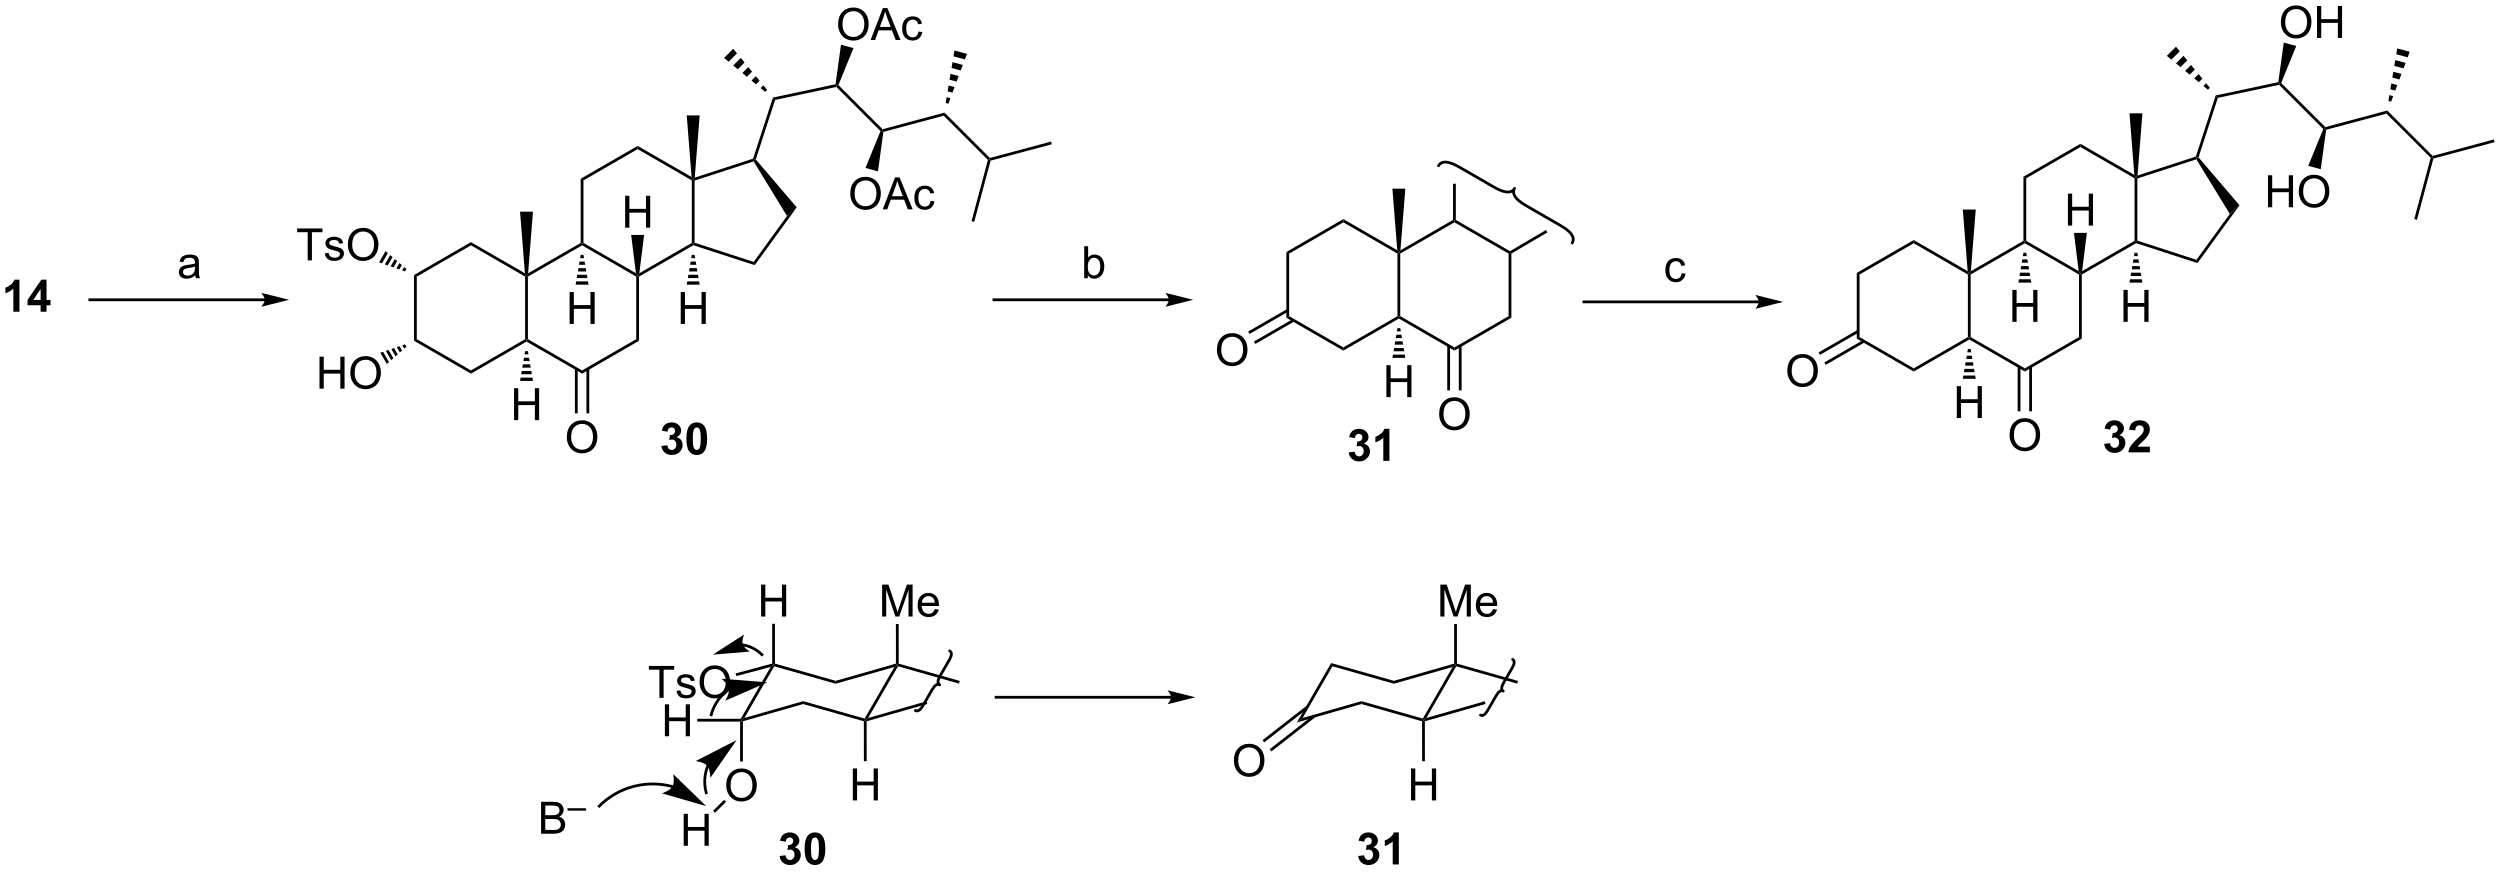 <?xml version="1.0" encoding="UTF-8"?>
<!DOCTYPE svg PUBLIC '-//W3C//DTD SVG 1.0//EN'
          'http://www.w3.org/TR/2001/REC-SVG-20010904/DTD/svg10.dtd'>
<svg stroke-dasharray="none" shape-rendering="auto" xmlns="http://www.w3.org/2000/svg" font-family="'Dialog'" text-rendering="auto" width="1024" fill-opacity="1" color-interpolation="auto" color-rendering="auto" preserveAspectRatio="xMidYMid meet" font-size="12px" viewBox="0 0 1024 357" fill="black" xmlns:xlink="http://www.w3.org/1999/xlink" stroke="black" image-rendering="auto" stroke-miterlimit="10" stroke-linecap="square" stroke-linejoin="miter" font-style="normal" stroke-width="1" height="357" stroke-dashoffset="0" font-weight="normal" stroke-opacity="1"
><!--Generated by the Batik Graphics2D SVG Generator--><defs id="genericDefs"
  /><g
  ><defs id="defs1"
    ><clipPath clipPathUnits="userSpaceOnUse" id="clipPath1"
      ><path d="M1.297 1.611 L462.252 1.611 L462.252 162.108 L1.297 162.108 L1.297 1.611 Z"
      /></clipPath
      ><clipPath clipPathUnits="userSpaceOnUse" id="clipPath2"
      ><path d="M-0.339 6.635 L-0.339 162.669 L447.799 162.669 L447.799 6.635 Z"
      /></clipPath
    ></defs
    ><g transform="scale(2.221,2.221) translate(-1.297,-1.611) matrix(1.029,0,0,1.029,1.646,-5.213)"
    ><path d="M54.805 53.3 L54.805 48.248 L52.917 48.248 L52.917 47.573 L57.456 47.573 L57.456 48.248 L55.563 48.248 L55.563 53.3 L54.805 53.3 ZM57.864 52.06 L58.559 51.951 Q58.616 52.37 58.885 52.594 Q59.153 52.815 59.632 52.815 Q60.116 52.815 60.351 52.617 Q60.585 52.419 60.585 52.154 Q60.585 51.917 60.379 51.779 Q60.234 51.685 59.661 51.542 Q58.887 51.347 58.588 51.203 Q58.288 51.06 58.135 50.81 Q57.981 50.557 57.981 50.253 Q57.981 49.974 58.106 49.74 Q58.234 49.503 58.452 49.347 Q58.616 49.224 58.9 49.141 Q59.184 49.057 59.507 49.057 Q59.997 49.057 60.364 49.198 Q60.734 49.339 60.908 49.578 Q61.085 49.818 61.153 50.222 L60.465 50.315 Q60.419 49.995 60.192 49.815 Q59.968 49.636 59.559 49.636 Q59.075 49.636 58.866 49.797 Q58.661 49.956 58.661 50.169 Q58.661 50.307 58.747 50.417 Q58.833 50.529 59.015 50.604 Q59.122 50.644 59.637 50.784 Q60.382 50.982 60.676 51.11 Q60.973 51.237 61.14 51.479 Q61.309 51.722 61.309 52.081 Q61.309 52.432 61.103 52.742 Q60.898 53.052 60.51 53.224 Q60.124 53.394 59.637 53.394 Q58.827 53.394 58.403 53.057 Q57.981 52.722 57.864 52.06 ZM62.004 50.511 Q62.004 49.084 62.77 48.279 Q63.536 47.472 64.747 47.472 Q65.538 47.472 66.174 47.852 Q66.812 48.229 67.145 48.907 Q67.481 49.584 67.481 50.443 Q67.481 51.315 67.129 52.003 Q66.778 52.69 66.132 53.044 Q65.489 53.399 64.741 53.399 Q63.934 53.399 63.296 53.008 Q62.661 52.615 62.333 51.94 Q62.004 51.263 62.004 50.511 ZM62.786 50.521 Q62.786 51.557 63.34 52.154 Q63.898 52.748 64.739 52.748 Q65.593 52.748 66.145 52.146 Q66.7 51.544 66.7 50.44 Q66.7 49.74 66.463 49.219 Q66.226 48.698 65.77 48.412 Q65.317 48.123 64.749 48.123 Q63.944 48.123 63.364 48.677 Q62.786 49.229 62.786 50.521 Z" stroke="none" clip-path="url(#clipPath2)"
    /></g
    ><g transform="matrix(2.285,0,0,2.285,0.775,-15.16)"
    ><path d="M56.933 76.3 L56.933 70.573 L57.691 70.573 L57.691 72.925 L60.667 72.925 L60.667 70.573 L61.425 70.573 L61.425 76.3 L60.667 76.3 L60.667 73.599 L57.691 73.599 L57.691 76.3 L56.933 76.3 ZM62.458 73.511 Q62.458 72.084 63.223 71.279 Q63.989 70.472 65.2 70.472 Q65.991 70.472 66.627 70.852 Q67.265 71.229 67.598 71.906 Q67.934 72.584 67.934 73.443 Q67.934 74.315 67.583 75.003 Q67.231 75.69 66.585 76.044 Q65.942 76.399 65.195 76.399 Q64.387 76.399 63.749 76.008 Q63.114 75.615 62.786 74.94 Q62.458 74.263 62.458 73.511 ZM63.239 73.521 Q63.239 74.558 63.794 75.154 Q64.351 75.748 65.192 75.748 Q66.046 75.748 66.598 75.146 Q67.153 74.544 67.153 73.44 Q67.153 72.74 66.916 72.219 Q66.679 71.698 66.223 71.412 Q65.77 71.123 65.202 71.123 Q64.398 71.123 63.817 71.677 Q63.239 72.229 63.239 73.521 Z" stroke="none" clip-path="url(#clipPath2)"
    /></g
    ><g transform="matrix(2.285,0,0,2.285,0.775,-15.16)"
    ><path d="M101.263 85.011 Q101.263 83.584 102.029 82.779 Q102.795 81.972 104.006 81.972 Q104.797 81.972 105.433 82.352 Q106.071 82.729 106.404 83.406 Q106.74 84.084 106.74 84.943 Q106.74 85.815 106.388 86.503 Q106.037 87.19 105.391 87.544 Q104.748 87.899 104.001 87.899 Q103.193 87.899 102.555 87.508 Q101.92 87.115 101.592 86.44 Q101.263 85.763 101.263 85.011 ZM102.045 85.021 Q102.045 86.058 102.6 86.654 Q103.157 87.248 103.998 87.248 Q104.852 87.248 105.404 86.646 Q105.959 86.044 105.959 84.94 Q105.959 84.24 105.722 83.719 Q105.485 83.198 105.029 82.912 Q104.576 82.623 104.008 82.623 Q103.204 82.623 102.623 83.177 Q102.045 83.729 102.045 85.021 Z" stroke="none" clip-path="url(#clipPath2)"
    /></g
    ><g transform="matrix(2.285,0,0,2.285,0.775,-15.16)"
    ><path d="M149.898 11.021 Q149.898 9.594 150.664 8.789 Q151.429 7.982 152.64 7.982 Q153.432 7.982 154.067 8.362 Q154.705 8.739 155.039 9.417 Q155.375 10.094 155.375 10.953 Q155.375 11.825 155.023 12.513 Q154.671 13.2 154.026 13.555 Q153.382 13.909 152.635 13.909 Q151.828 13.909 151.19 13.518 Q150.554 13.125 150.226 12.45 Q149.898 11.773 149.898 11.021 ZM150.679 11.031 Q150.679 12.068 151.234 12.664 Q151.791 13.258 152.632 13.258 Q153.487 13.258 154.039 12.656 Q154.593 12.055 154.593 10.95 Q154.593 10.25 154.356 9.729 Q154.119 9.208 153.664 8.922 Q153.21 8.633 152.643 8.633 Q151.838 8.633 151.257 9.187 Q150.679 9.739 150.679 11.031 ZM155.72 13.81 L157.92 8.083 L158.738 8.083 L161.082 13.81 L160.217 13.81 L159.55 12.075 L157.155 12.075 L156.527 13.81 L155.72 13.81 ZM157.373 11.458 L159.316 11.458 L158.717 9.872 Q158.444 9.148 158.311 8.685 Q158.201 9.234 158.004 9.779 L157.373 11.458 ZM164.303 12.289 L164.996 12.38 Q164.881 13.094 164.415 13.5 Q163.949 13.904 163.269 13.904 Q162.417 13.904 161.899 13.346 Q161.381 12.789 161.381 11.75 Q161.381 11.078 161.602 10.575 Q161.826 10.07 162.282 9.82 Q162.738 9.568 163.272 9.568 Q163.949 9.568 164.379 9.909 Q164.808 10.25 164.928 10.88 L164.246 10.984 Q164.147 10.568 163.899 10.357 Q163.652 10.146 163.3 10.146 Q162.769 10.146 162.436 10.526 Q162.105 10.906 162.105 11.732 Q162.105 12.568 162.425 12.948 Q162.746 13.325 163.261 13.325 Q163.675 13.325 163.951 13.073 Q164.23 12.818 164.303 12.289 Z" stroke="none" clip-path="url(#clipPath2)"
    /></g
    ><g transform="matrix(2.285,0,0,2.285,0.775,-15.16)"
    ><path d="M152.077 41.369 Q152.077 39.942 152.843 39.137 Q153.608 38.33 154.819 38.33 Q155.611 38.33 156.246 38.71 Q156.884 39.087 157.218 39.765 Q157.554 40.442 157.554 41.301 Q157.554 42.173 157.202 42.861 Q156.85 43.548 156.204 43.903 Q155.561 44.257 154.814 44.257 Q154.007 44.257 153.369 43.866 Q152.733 43.473 152.405 42.798 Q152.077 42.121 152.077 41.369 ZM152.858 41.379 Q152.858 42.416 153.413 43.012 Q153.97 43.606 154.811 43.606 Q155.666 43.606 156.218 43.004 Q156.772 42.403 156.772 41.298 Q156.772 40.598 156.535 40.077 Q156.298 39.556 155.843 39.27 Q155.389 38.981 154.822 38.981 Q154.017 38.981 153.436 39.535 Q152.858 40.087 152.858 41.379 ZM157.899 44.158 L160.099 38.431 L160.917 38.431 L163.261 44.158 L162.396 44.158 L161.729 42.423 L159.333 42.423 L158.706 44.158 L157.899 44.158 ZM159.552 41.806 L161.495 41.806 L160.896 40.22 Q160.623 39.496 160.49 39.033 Q160.38 39.582 160.182 40.127 L159.552 41.806 ZM166.482 42.637 L167.175 42.728 Q167.06 43.442 166.594 43.848 Q166.128 44.252 165.448 44.252 Q164.596 44.252 164.078 43.694 Q163.56 43.137 163.56 42.098 Q163.56 41.426 163.781 40.923 Q164.005 40.418 164.461 40.168 Q164.917 39.916 165.451 39.916 Q166.128 39.916 166.557 40.257 Q166.987 40.598 167.107 41.228 L166.425 41.332 Q166.326 40.916 166.078 40.705 Q165.831 40.494 165.479 40.494 Q164.948 40.494 164.615 40.874 Q164.284 41.254 164.284 42.08 Q164.284 42.916 164.604 43.296 Q164.925 43.673 165.44 43.673 Q165.854 43.673 166.13 43.421 Q166.409 43.166 166.482 42.637 Z" stroke="none" clip-path="url(#clipPath2)"
    /></g
    ><g transform="matrix(2.285,0,0,2.285,0.775,-15.16)"
    ><path d="M91.807 81.95 L91.807 76.223 L92.565 76.223 L92.565 78.575 L95.541 78.575 L95.541 76.223 L96.299 76.223 L96.299 81.95 L95.541 81.95 L95.541 79.249 L92.565 79.249 L92.565 81.95 L91.807 81.95 Z" stroke="none" clip-path="url(#clipPath2)"
    /></g
    ><g transform="matrix(2.285,0,0,2.285,0.775,-15.16)"
    ><path d="M73.873 55.93 L74.373 56.219 L74.373 67.43 L73.873 67.719 Z" stroke="none" clip-path="url(#clipPath2)"
    /></g
    ><g transform="matrix(2.285,0,0,2.285,0.775,-15.16)"
    ><path d="M73.873 67.719 L74.373 67.43 L84.082 73.036 L84.082 73.613 Z" stroke="none" clip-path="url(#clipPath2)"
    /></g
    ><g transform="matrix(2.285,0,0,2.285,0.775,-15.16)"
    ><path d="M84.082 73.613 L84.082 73.036 L93.791 67.43 L94.041 67.575 L94.041 67.863 Z" stroke="none" clip-path="url(#clipPath2)"
    /></g
    ><g transform="matrix(2.285,0,0,2.285,0.775,-15.16)"
    ><path d="M94.291 67.43 L94.041 67.575 L93.791 67.43 L93.791 56.219 L94.041 56.075 L94.291 56.219 Z" stroke="none" clip-path="url(#clipPath2)"
    /></g
    ><g transform="matrix(2.285,0,0,2.285,0.775,-15.16)"
    ><path d="M93.755 55.621 L94.041 56.075 L93.791 56.219 L84.082 50.613 L84.082 50.036 Z" stroke="none" clip-path="url(#clipPath2)"
    /></g
    ><g transform="matrix(2.285,0,0,2.285,0.775,-15.16)"
    ><path d="M84.082 50.036 L84.082 50.613 L74.373 56.219 L73.873 55.93 Z" stroke="none" clip-path="url(#clipPath2)"
    /></g
    ><g transform="matrix(2.285,0,0,2.285,0.775,-15.16)"
    ><path d="M94.041 67.863 L94.041 67.575 L94.291 67.43 L104.001 73.036 L104.001 73.613 Z" stroke="none" clip-path="url(#clipPath2)"
    /></g
    ><g transform="matrix(2.285,0,0,2.285,0.775,-15.16)"
    ><path d="M104.001 73.613 L104.001 73.036 L113.71 67.43 L114.21 67.719 Z" stroke="none" clip-path="url(#clipPath2)"
    /></g
    ><g transform="matrix(2.285,0,0,2.285,0.775,-15.16)"
    ><path d="M114.21 67.719 L113.71 67.43 L113.71 56.219 L113.96 56.075 L114.21 56.219 Z" stroke="none" clip-path="url(#clipPath2)"
    /></g
    ><g transform="matrix(2.285,0,0,2.285,0.775,-15.16)"
    ><path d="M113.652 55.608 L113.96 56.075 L113.71 56.219 L104.001 50.613 L104.001 50.325 L104.251 50.18 Z" stroke="none" clip-path="url(#clipPath2)"
    /></g
    ><g transform="matrix(2.285,0,0,2.285,0.775,-15.16)"
    ><path d="M103.751 50.18 L104.001 50.325 L104.001 50.613 L94.291 56.219 L94.041 56.075 L94.327 55.621 Z" stroke="none" clip-path="url(#clipPath2)"
    /></g
    ><g transform="matrix(2.285,0,0,2.285,0.775,-15.16)"
    ><path d="M114.21 56.219 L113.96 56.075 L114.268 55.608 L123.669 50.18 L123.919 50.325 L123.948 50.597 Z" stroke="none" clip-path="url(#clipPath2)"
    /></g
    ><g transform="matrix(2.285,0,0,2.285,0.775,-15.16)"
    ><path d="M124.169 50.143 L123.919 50.325 L123.669 50.18 L123.669 38.969 L123.919 38.825 L124.169 39.006 Z" stroke="none" clip-path="url(#clipPath2)"
    /></g
    ><g transform="matrix(2.285,0,0,2.285,0.775,-15.16)"
    ><path d="M123.633 38.371 L123.919 38.825 L123.669 38.969 L113.96 33.363 L113.96 32.786 Z" stroke="none" clip-path="url(#clipPath2)"
    /></g
    ><g transform="matrix(2.285,0,0,2.285,0.775,-15.16)"
    ><path d="M113.96 32.786 L113.96 33.363 L104.251 38.969 L103.751 38.68 Z" stroke="none" clip-path="url(#clipPath2)"
    /></g
    ><g transform="matrix(2.285,0,0,2.285,0.775,-15.16)"
    ><path d="M103.751 38.68 L104.251 38.969 L104.251 50.18 L104.001 50.325 L103.751 50.18 Z" stroke="none" clip-path="url(#clipPath2)"
    /></g
    ><g transform="matrix(2.285,0,0,2.285,0.775,-15.16)"
    ><path d="M123.948 50.597 L123.919 50.325 L124.169 50.143 L134.761 53.584 L134.952 54.172 Z" stroke="none" clip-path="url(#clipPath2)"
    /></g
    ><g transform="matrix(2.285,0,0,2.285,0.775,-15.16)"
    ><path d="M134.952 54.172 L134.761 53.584 L140.739 45.357 L142.482 43.808 Z" stroke="none" clip-path="url(#clipPath2)"
    /></g
    ><g transform="matrix(2.285,0,0,2.285,0.775,-15.16)"
    ><path d="M142.482 43.808 L140.739 45.357 L134.747 35.569 L134.856 35.271 L135.137 35.216 Z" stroke="none" clip-path="url(#clipPath2)"
    /></g
    ><g transform="matrix(2.285,0,0,2.285,0.775,-15.16)"
    ><path d="M134.658 35.073 L134.856 35.271 L134.747 35.569 L124.169 39.006 L123.919 38.825 L124.197 38.472 Z" stroke="none" clip-path="url(#clipPath2)"
    /></g
    ><g transform="matrix(2.285,0,0,2.285,0.775,-15.16)"
    ><path d="M72.266 55.291 L71.749 55.11 L72.1 54.502 L72.516 54.858 ZM71.233 54.928 L70.716 54.747 L71.269 53.788 L71.685 54.145 ZM70.199 54.565 L69.683 54.384 L70.438 53.075 L70.854 53.432 ZM69.166 54.202 L68.65 54.021 L69.608 52.362 L70.023 52.719 ZM68.133 53.84 L67.617 53.658 L68.777 51.649 L69.192 52.005 Z" stroke="none" clip-path="url(#clipPath2)"
    /></g
    ><g transform="matrix(2.285,0,0,2.285,0.775,-15.16)"
    ><path d="M72.516 68.791 L72.125 69.134 L71.773 68.525 L72.266 68.358 ZM71.734 69.476 L71.343 69.819 L70.79 68.86 L71.281 68.693 ZM70.952 70.161 L70.561 70.503 L69.805 69.195 L70.297 69.028 ZM70.17 70.846 L69.779 71.188 L68.821 69.529 L69.314 69.362 ZM69.388 71.531 L68.997 71.873 L67.837 69.864 L68.329 69.697 Z" stroke="none" clip-path="url(#clipPath2)"
    /></g
    ><g transform="matrix(2.285,0,0,2.285,0.775,-15.16)"
    ><path d="M102.716 72.727 L102.716 80.735 L103.216 80.735 L103.216 72.727 ZM104.785 72.727 L104.785 80.735 L105.285 80.735 L105.285 72.727 Z" stroke="none" clip-path="url(#clipPath2)"
    /></g
    ><g transform="matrix(2.285,0,0,2.285,0.775,-15.16)"
    ><path d="M94.327 55.621 L94.041 56.075 L93.755 55.621 L92.881 44.575 L95.201 44.575 Z" stroke="none" clip-path="url(#clipPath2)"
    /></g
    ><g transform="matrix(2.285,0,0,2.285,0.775,-15.16)"
    ><path d="M135.137 35.216 L134.856 35.271 L134.658 35.073 L138.217 24.119 L138.603 24.548 Z" stroke="none" clip-path="url(#clipPath2)"
    /></g
    ><g transform="matrix(2.285,0,0,2.285,0.775,-15.16)"
    ><path d="M138.603 24.548 L138.217 24.119 L149.437 21.734 L149.659 21.943 L149.578 22.216 Z" stroke="none" clip-path="url(#clipPath2)"
    /></g
    ><g transform="matrix(2.285,0,0,2.285,0.775,-15.16)"
    ><path d="M136.819 23.096 L136.001 22.422 L136.498 21.925 L137.173 22.743 ZM135.183 21.747 L134.365 21.072 L135.148 20.289 L135.823 21.107 ZM133.547 20.397 L132.73 19.722 L133.798 18.654 L134.473 19.471 ZM131.912 19.047 L131.094 18.372 L132.448 17.018 L133.123 17.836 ZM130.276 17.697 L129.458 17.022 L131.098 15.382 L131.773 16.2 Z" stroke="none" clip-path="url(#clipPath2)"
    /></g
    ><g transform="matrix(2.285,0,0,2.285,0.775,-15.16)"
    ><path d="M149.951 21.882 L149.659 21.943 L149.437 21.734 L150.411 14.652 L152.652 15.252 Z" stroke="none" clip-path="url(#clipPath2)"
    /></g
    ><g transform="matrix(2.285,0,0,2.285,0.775,-15.16)"
    ><path d="M149.578 22.216 L149.659 21.943 L149.951 21.882 L157.865 29.796 L157.79 30.075 L157.498 30.136 Z" stroke="none" clip-path="url(#clipPath2)"
    /></g
    ><g transform="matrix(2.285,0,0,2.285,0.775,-15.16)"
    ><path d="M158.013 30.274 L157.79 30.075 L157.865 29.796 L168.973 26.819 L168.824 27.377 Z" stroke="none" clip-path="url(#clipPath2)"
    /></g
    ><g transform="matrix(2.285,0,0,2.285,0.775,-15.16)"
    ><path d="M169.175 25.102 L169.35 24.056 L170.029 24.238 L169.658 25.231 ZM169.526 23.01 L169.701 21.964 L170.77 22.251 L170.399 23.244 ZM169.877 20.919 L170.052 19.873 L171.512 20.264 L171.141 21.257 ZM170.228 18.827 L170.403 17.781 L172.254 18.277 L171.883 19.27 ZM170.579 16.736 L170.754 15.69 L172.995 16.29 L172.625 17.284 Z" stroke="none" clip-path="url(#clipPath2)"
    /></g
    ><g transform="matrix(2.285,0,0,2.285,0.775,-15.16)"
    ><path d="M168.824 27.377 L168.973 26.819 L177.105 34.951 L177.03 35.23 L176.751 35.305 Z" stroke="none" clip-path="url(#clipPath2)"
    /></g
    ><g transform="matrix(2.285,0,0,2.285,0.775,-15.16)"
    ><path d="M157.498 30.136 L157.79 30.075 L158.013 30.274 L157.043 37.347 L154.802 36.746 Z" stroke="none" clip-path="url(#clipPath2)"
    /></g
    ><g transform="matrix(2.285,0,0,2.285,0.775,-15.16)"
    ><path d="M176.751 35.305 L177.03 35.23 L177.234 35.434 L174.295 46.403 L173.812 46.273 Z" stroke="none" clip-path="url(#clipPath2)"
    /></g
    ><g transform="matrix(2.285,0,0,2.285,0.775,-15.16)"
    ><path d="M177.234 35.434 L177.03 35.23 L177.105 34.951 L188.074 32.012 L188.203 32.495 Z" stroke="none" clip-path="url(#clipPath2)"
    /></g
    ><g transform="matrix(2.285,0,0,2.285,0.775,-15.16)"
    ><path d="M94.291 69.575 L94.392 70.168 L93.69 70.168 L93.791 69.575 ZM94.493 70.761 L94.594 71.355 L93.488 71.355 L93.589 70.761 ZM94.696 71.948 L94.797 72.542 L93.286 72.542 L93.387 71.948 ZM94.898 73.135 L94.999 73.729 L93.083 73.729 L93.184 73.135 ZM95.1 74.322 L95.201 74.915 L92.881 74.915 L92.982 74.322 Z" stroke="none" clip-path="url(#clipPath2)"
    /></g
    ><g transform="matrix(2.285,0,0,2.285,0.775,-15.16)"
    ><path d="M3.148 62.511 L2.052 62.511 L2.052 58.373 Q1.45 58.936 0.633 59.207 L0.633 58.209 Q1.062 58.069 1.565 57.678 Q2.07 57.285 2.258 56.761 L3.148 56.761 L3.148 62.511 ZM6.941 62.511 L6.941 61.358 L4.598 61.358 L4.598 60.397 L7.082 56.761 L8.004 56.761 L8.004 60.394 L8.715 60.394 L8.715 61.358 L8.004 61.358 L8.004 62.511 L6.941 62.511 ZM6.941 60.394 L6.941 58.436 L5.626 60.394 L6.941 60.394 Z" stroke="none" clip-path="url(#clipPath2)"
    /></g
    ><g transform="matrix(2.285,0,0,2.285,0.775,-15.16)"
    ><path d="M118.218 86.577 L119.28 86.45 Q119.33 86.856 119.551 87.072 Q119.775 87.285 120.093 87.285 Q120.431 87.285 120.663 87.028 Q120.897 86.77 120.897 86.332 Q120.897 85.918 120.673 85.676 Q120.452 85.434 120.132 85.434 Q119.921 85.434 119.626 85.515 L119.749 84.621 Q120.194 84.632 120.428 84.429 Q120.663 84.223 120.663 83.882 Q120.663 83.593 120.491 83.421 Q120.319 83.249 120.033 83.249 Q119.751 83.249 119.551 83.444 Q119.353 83.64 119.311 84.015 L118.298 83.843 Q118.405 83.325 118.616 83.015 Q118.83 82.702 119.21 82.525 Q119.593 82.348 120.064 82.348 Q120.874 82.348 121.361 82.864 Q121.764 83.285 121.764 83.817 Q121.764 84.569 120.939 85.02 Q121.431 85.124 121.725 85.491 Q122.022 85.858 122.022 86.379 Q122.022 87.132 121.47 87.666 Q120.921 88.197 120.1 88.197 Q119.322 88.197 118.809 87.749 Q118.298 87.301 118.218 86.577 ZM124.56 82.348 Q125.393 82.348 125.862 82.942 Q126.419 83.645 126.419 85.272 Q126.419 86.897 125.857 87.608 Q125.393 88.197 124.56 88.197 Q123.724 88.197 123.211 87.554 Q122.701 86.91 122.701 85.262 Q122.701 83.645 123.263 82.934 Q123.729 82.348 124.56 82.348 ZM124.56 83.257 Q124.362 83.257 124.206 83.385 Q124.05 83.512 123.964 83.84 Q123.849 84.265 123.849 85.272 Q123.849 86.28 123.951 86.658 Q124.052 87.035 124.206 87.16 Q124.362 87.285 124.56 87.285 Q124.761 87.285 124.917 87.158 Q125.073 87.03 125.159 86.702 Q125.271 86.28 125.271 85.272 Q125.271 84.265 125.169 83.89 Q125.068 83.512 124.914 83.385 Q124.761 83.257 124.56 83.257 Z" stroke="none" clip-path="url(#clipPath2)"
    /></g
    ><g transform="matrix(2.285,0,0,2.285,0.775,-15.16)"
    ><path d="M257.637 80.886 Q257.637 79.459 258.403 78.654 Q259.169 77.847 260.38 77.847 Q261.171 77.847 261.807 78.227 Q262.445 78.604 262.778 79.281 Q263.114 79.959 263.114 80.818 Q263.114 81.69 262.762 82.378 Q262.411 83.065 261.765 83.419 Q261.122 83.774 260.375 83.774 Q259.567 83.774 258.929 83.383 Q258.294 82.99 257.966 82.315 Q257.637 81.638 257.637 80.886 ZM258.419 80.896 Q258.419 81.933 258.974 82.529 Q259.531 83.123 260.372 83.123 Q261.226 83.123 261.778 82.521 Q262.333 81.919 262.333 80.815 Q262.333 80.115 262.096 79.594 Q261.859 79.073 261.403 78.787 Q260.95 78.498 260.382 78.498 Q259.578 78.498 258.997 79.052 Q258.419 79.604 258.419 80.896 Z" stroke="none" clip-path="url(#clipPath2)"
    /></g
    ><g transform="matrix(2.285,0,0,2.285,0.775,-15.16)"
    ><path d="M248.181 77.825 L248.181 72.098 L248.939 72.098 L248.939 74.45 L251.915 74.45 L251.915 72.098 L252.673 72.098 L252.673 77.825 L251.915 77.825 L251.915 75.124 L248.939 75.124 L248.939 77.825 L248.181 77.825 Z" stroke="none" clip-path="url(#clipPath2)"
    /></g
    ><g transform="matrix(2.285,0,0,2.285,0.775,-15.16)"
    ><path d="M230.247 51.805 L230.747 52.094 L230.747 63.305 L230.247 63.594 Z" stroke="none" clip-path="url(#clipPath2)"
    /></g
    ><g transform="matrix(2.285,0,0,2.285,0.775,-15.16)"
    ><path d="M230.247 63.594 L230.747 63.305 L240.456 68.911 L240.456 69.488 Z" stroke="none" clip-path="url(#clipPath2)"
    /></g
    ><g transform="matrix(2.285,0,0,2.285,0.775,-15.16)"
    ><path d="M240.456 69.488 L240.456 68.911 L250.165 63.305 L250.415 63.45 L250.415 63.738 Z" stroke="none" clip-path="url(#clipPath2)"
    /></g
    ><g transform="matrix(2.285,0,0,2.285,0.775,-15.16)"
    ><path d="M250.665 63.305 L250.415 63.45 L250.165 63.305 L250.165 52.094 L250.415 51.95 L250.665 52.094 Z" stroke="none" clip-path="url(#clipPath2)"
    /></g
    ><g transform="matrix(2.285,0,0,2.285,0.775,-15.16)"
    ><path d="M250.129 51.496 L250.415 51.95 L250.165 52.094 L240.456 46.488 L240.456 45.911 Z" stroke="none" clip-path="url(#clipPath2)"
    /></g
    ><g transform="matrix(2.285,0,0,2.285,0.775,-15.16)"
    ><path d="M240.456 45.911 L240.456 46.488 L230.747 52.094 L230.247 51.805 Z" stroke="none" clip-path="url(#clipPath2)"
    /></g
    ><g transform="matrix(2.285,0,0,2.285,0.775,-15.16)"
    ><path d="M250.415 63.738 L250.415 63.45 L250.665 63.305 L260.375 68.911 L260.375 69.488 Z" stroke="none" clip-path="url(#clipPath2)"
    /></g
    ><g transform="matrix(2.285,0,0,2.285,0.775,-15.16)"
    ><path d="M260.375 69.488 L260.375 68.911 L270.084 63.305 L270.584 63.594 Z" stroke="none" clip-path="url(#clipPath2)"
    /></g
    ><g transform="matrix(2.285,0,0,2.285,0.775,-15.16)"
    ><path d="M270.584 63.594 L270.084 63.305 L270.084 52.094 L270.334 51.95 L270.584 52.093 Z" stroke="none" clip-path="url(#clipPath2)"
    /></g
    ><g transform="matrix(2.285,0,0,2.285,0.775,-15.16)"
    ><path d="M270.333 51.66 L270.334 51.95 L270.084 52.094 L260.375 46.488 L260.375 46.2 L260.625 46.055 Z" stroke="none" clip-path="url(#clipPath2)"
    /></g
    ><g transform="matrix(2.285,0,0,2.285,0.775,-15.16)"
    ><path d="M260.125 46.055 L260.375 46.2 L260.375 46.488 L250.665 52.094 L250.415 51.95 L250.701 51.496 Z" stroke="none" clip-path="url(#clipPath2)"
    /></g
    ><g transform="matrix(2.285,0,0,2.285,0.775,-15.16)"
    ><path d="M270.584 52.093 L270.334 51.95 L270.333 51.66 L276.791 47.859 L277.045 48.29 Z" stroke="none" clip-path="url(#clipPath2)"
    /></g
    ><g transform="matrix(2.285,0,0,2.285,0.775,-15.16)"
    ><path d="M260.125 39.575 L260.625 39.575 L260.625 46.055 L260.375 46.2 L260.125 46.055 Z" stroke="none" clip-path="url(#clipPath2)"
    /></g
    ><g transform="matrix(2.285,0,0,2.285,0.775,-15.16)"
    ><path d="M259.089 68.602 L259.089 76.61 L259.589 76.61 L259.589 68.602 ZM261.159 68.602 L261.159 76.61 L261.659 76.61 L261.659 68.602 Z" stroke="none" clip-path="url(#clipPath2)"
    /></g
    ><g transform="matrix(2.285,0,0,2.285,0.775,-15.16)"
    ><path d="M250.701 51.496 L250.415 51.95 L250.129 51.496 L249.255 40.45 L251.575 40.45 Z" stroke="none" clip-path="url(#clipPath2)"
    /></g
    ><g transform="matrix(2.285,0,0,2.285,0.775,-15.16)"
    ><path d="M250.665 65.45 L250.766 66.043 L250.064 66.043 L250.165 65.45 ZM250.868 66.636 L250.969 67.23 L249.862 67.23 L249.963 66.636 ZM251.07 67.823 L251.171 68.417 L249.66 68.417 L249.761 67.823 ZM251.272 69.01 L251.373 69.604 L249.458 69.604 L249.559 69.01 ZM251.474 70.197 L251.575 70.79 L249.255 70.79 L249.356 70.197 Z" stroke="none" clip-path="url(#clipPath2)"
    /></g
    ><g stroke-width="0.5" transform="matrix(2.285,0,0,2.285,0.775,-15.16)" stroke-linejoin="round" stroke-linecap="round"
    ><path fill="none" d="M281.485 50.188 Q282.315 48.75 279.44 47.09 L273.21 43.493 Q270.334 41.833 271.164 40.395 Q270.334 41.833 267.459 40.173 L261.229 36.576 Q258.353 34.916 257.523 36.353" clip-path="url(#clipPath2)"
    /></g
    ><g transform="matrix(2.285,0,0,2.285,0.775,-15.16)"
    ><path d="M359.887 84.636 Q359.887 83.209 360.653 82.404 Q361.419 81.597 362.63 81.597 Q363.421 81.597 364.057 81.977 Q364.695 82.354 365.028 83.031 Q365.364 83.709 365.364 84.568 Q365.364 85.44 365.012 86.128 Q364.661 86.815 364.015 87.169 Q363.372 87.524 362.625 87.524 Q361.817 87.524 361.179 87.133 Q360.544 86.74 360.216 86.065 Q359.887 85.388 359.887 84.636 ZM360.669 84.646 Q360.669 85.683 361.224 86.279 Q361.781 86.873 362.622 86.873 Q363.476 86.873 364.028 86.271 Q364.583 85.669 364.583 84.565 Q364.583 83.865 364.346 83.344 Q364.109 82.823 363.653 82.537 Q363.2 82.248 362.632 82.248 Q361.828 82.248 361.247 82.802 Q360.669 83.354 360.669 84.646 Z" stroke="none" clip-path="url(#clipPath2)"
    /></g
    ><g transform="matrix(2.285,0,0,2.285,0.775,-15.16)"
    ><path d="M408.522 10.646 Q408.522 9.219 409.288 8.414 Q410.053 7.607 411.264 7.607 Q412.056 7.607 412.691 7.987 Q413.329 8.364 413.663 9.042 Q413.999 9.719 413.999 10.578 Q413.999 11.45 413.647 12.138 Q413.296 12.825 412.65 13.18 Q412.007 13.534 411.259 13.534 Q410.452 13.534 409.814 13.143 Q409.178 12.75 408.85 12.075 Q408.522 11.398 408.522 10.646 ZM409.303 10.656 Q409.303 11.693 409.858 12.289 Q410.415 12.883 411.257 12.883 Q412.111 12.883 412.663 12.281 Q413.217 11.68 413.217 10.575 Q413.217 9.875 412.98 9.354 Q412.743 8.833 412.288 8.547 Q411.835 8.258 411.267 8.258 Q410.462 8.258 409.882 8.812 Q409.303 9.364 409.303 10.656 ZM414.997 13.435 L414.997 7.708 L415.755 7.708 L415.755 10.06 L418.732 10.06 L418.732 7.708 L419.49 7.708 L419.49 13.435 L418.732 13.435 L418.732 10.734 L415.755 10.734 L415.755 13.435 L414.997 13.435 Z" stroke="none" clip-path="url(#clipPath2)"
    /></g
    ><g transform="matrix(2.285,0,0,2.285,0.775,-15.16)"
    ><path d="M406.207 43.783 L406.207 38.056 L406.965 38.056 L406.965 40.408 L409.942 40.408 L409.942 38.056 L410.7 38.056 L410.7 43.783 L409.942 43.783 L409.942 41.082 L406.965 41.082 L406.965 43.783 L406.207 43.783 ZM411.732 40.994 Q411.732 39.567 412.498 38.762 Q413.264 37.955 414.474 37.955 Q415.266 37.955 415.901 38.335 Q416.54 38.712 416.873 39.39 Q417.209 40.067 417.209 40.926 Q417.209 41.798 416.857 42.486 Q416.506 43.173 415.86 43.528 Q415.217 43.882 414.469 43.882 Q413.662 43.882 413.024 43.491 Q412.389 43.098 412.06 42.423 Q411.732 41.746 411.732 40.994 ZM412.514 41.004 Q412.514 42.041 413.068 42.637 Q413.625 43.231 414.467 43.231 Q415.321 43.231 415.873 42.629 Q416.428 42.028 416.428 40.923 Q416.428 40.223 416.191 39.702 Q415.954 39.181 415.498 38.895 Q415.045 38.606 414.477 38.606 Q413.672 38.606 413.092 39.16 Q412.514 39.712 412.514 41.004 Z" stroke="none" clip-path="url(#clipPath2)"
    /></g
    ><g transform="matrix(2.285,0,0,2.285,0.775,-15.16)"
    ><path d="M350.431 81.575 L350.431 75.848 L351.189 75.848 L351.189 78.2 L354.165 78.2 L354.165 75.848 L354.923 75.848 L354.923 81.575 L354.165 81.575 L354.165 78.874 L351.189 78.874 L351.189 81.575 L350.431 81.575 Z" stroke="none" clip-path="url(#clipPath2)"
    /></g
    ><g transform="matrix(2.285,0,0,2.285,0.775,-15.16)"
    ><path d="M332.497 55.555 L332.997 55.844 L332.997 67.055 L332.497 67.344 Z" stroke="none" clip-path="url(#clipPath2)"
    /></g
    ><g transform="matrix(2.285,0,0,2.285,0.775,-15.16)"
    ><path d="M332.497 67.344 L332.997 67.055 L342.706 72.661 L342.706 73.238 Z" stroke="none" clip-path="url(#clipPath2)"
    /></g
    ><g transform="matrix(2.285,0,0,2.285,0.775,-15.16)"
    ><path d="M342.706 73.238 L342.706 72.661 L352.415 67.055 L352.665 67.2 L352.665 67.488 Z" stroke="none" clip-path="url(#clipPath2)"
    /></g
    ><g transform="matrix(2.285,0,0,2.285,0.775,-15.16)"
    ><path d="M352.915 67.055 L352.665 67.2 L352.415 67.055 L352.415 55.844 L352.665 55.7 L352.915 55.844 Z" stroke="none" clip-path="url(#clipPath2)"
    /></g
    ><g transform="matrix(2.285,0,0,2.285,0.775,-15.16)"
    ><path d="M352.379 55.246 L352.665 55.7 L352.415 55.844 L342.706 50.238 L342.706 49.661 Z" stroke="none" clip-path="url(#clipPath2)"
    /></g
    ><g transform="matrix(2.285,0,0,2.285,0.775,-15.16)"
    ><path d="M342.706 49.661 L342.706 50.238 L332.997 55.844 L332.497 55.555 Z" stroke="none" clip-path="url(#clipPath2)"
    /></g
    ><g transform="matrix(2.285,0,0,2.285,0.775,-15.16)"
    ><path d="M352.665 67.488 L352.665 67.2 L352.915 67.055 L362.625 72.661 L362.625 73.238 Z" stroke="none" clip-path="url(#clipPath2)"
    /></g
    ><g transform="matrix(2.285,0,0,2.285,0.775,-15.16)"
    ><path d="M362.625 73.238 L362.625 72.661 L372.334 67.055 L372.834 67.344 Z" stroke="none" clip-path="url(#clipPath2)"
    /></g
    ><g transform="matrix(2.285,0,0,2.285,0.775,-15.16)"
    ><path d="M372.834 67.344 L372.334 67.055 L372.334 55.844 L372.584 55.7 L372.834 55.844 Z" stroke="none" clip-path="url(#clipPath2)"
    /></g
    ><g transform="matrix(2.285,0,0,2.285,0.775,-15.16)"
    ><path d="M372.276 55.233 L372.584 55.7 L372.334 55.844 L362.625 50.238 L362.625 49.95 L362.875 49.805 Z" stroke="none" clip-path="url(#clipPath2)"
    /></g
    ><g transform="matrix(2.285,0,0,2.285,0.775,-15.16)"
    ><path d="M362.375 49.805 L362.625 49.95 L362.625 50.238 L352.915 55.844 L352.665 55.7 L352.951 55.246 Z" stroke="none" clip-path="url(#clipPath2)"
    /></g
    ><g transform="matrix(2.285,0,0,2.285,0.775,-15.16)"
    ><path d="M372.834 55.844 L372.584 55.7 L372.892 55.233 L382.293 49.805 L382.543 49.95 L382.572 50.222 Z" stroke="none" clip-path="url(#clipPath2)"
    /></g
    ><g transform="matrix(2.285,0,0,2.285,0.775,-15.16)"
    ><path d="M382.793 49.768 L382.543 49.95 L382.293 49.805 L382.293 38.594 L382.543 38.45 L382.793 38.631 Z" stroke="none" clip-path="url(#clipPath2)"
    /></g
    ><g transform="matrix(2.285,0,0,2.285,0.775,-15.16)"
    ><path d="M382.257 37.996 L382.543 38.45 L382.293 38.594 L372.584 32.988 L372.584 32.411 Z" stroke="none" clip-path="url(#clipPath2)"
    /></g
    ><g transform="matrix(2.285,0,0,2.285,0.775,-15.16)"
    ><path d="M372.584 32.411 L372.584 32.988 L362.875 38.594 L362.375 38.305 Z" stroke="none" clip-path="url(#clipPath2)"
    /></g
    ><g transform="matrix(2.285,0,0,2.285,0.775,-15.16)"
    ><path d="M362.375 38.305 L362.875 38.594 L362.875 49.805 L362.625 49.95 L362.375 49.805 Z" stroke="none" clip-path="url(#clipPath2)"
    /></g
    ><g transform="matrix(2.285,0,0,2.285,0.775,-15.16)"
    ><path d="M382.572 50.222 L382.543 49.95 L382.793 49.768 L393.385 53.209 L393.576 53.797 Z" stroke="none" clip-path="url(#clipPath2)"
    /></g
    ><g transform="matrix(2.285,0,0,2.285,0.775,-15.16)"
    ><path d="M393.576 53.797 L393.385 53.209 L399.363 44.982 L401.106 43.433 Z" stroke="none" clip-path="url(#clipPath2)"
    /></g
    ><g transform="matrix(2.285,0,0,2.285,0.775,-15.16)"
    ><path d="M401.106 43.433 L399.363 44.982 L393.371 35.194 L393.48 34.896 L393.761 34.841 Z" stroke="none" clip-path="url(#clipPath2)"
    /></g
    ><g transform="matrix(2.285,0,0,2.285,0.775,-15.16)"
    ><path d="M393.282 34.698 L393.48 34.896 L393.371 35.194 L382.793 38.631 L382.543 38.45 L382.821 38.097 Z" stroke="none" clip-path="url(#clipPath2)"
    /></g
    ><g transform="matrix(2.285,0,0,2.285,0.775,-15.16)"
    ><path d="M361.339 72.352 L361.339 80.36 L361.839 80.36 L361.839 72.352 ZM363.409 72.352 L363.409 80.36 L363.909 80.36 L363.909 72.352 Z" stroke="none" clip-path="url(#clipPath2)"
    /></g
    ><g transform="matrix(2.285,0,0,2.285,0.775,-15.16)"
    ><path d="M352.951 55.246 L352.665 55.7 L352.379 55.246 L351.505 44.2 L353.825 44.2 Z" stroke="none" clip-path="url(#clipPath2)"
    /></g
    ><g transform="matrix(2.285,0,0,2.285,0.775,-15.16)"
    ><path d="M393.761 34.841 L393.48 34.896 L393.282 34.698 L396.841 23.744 L397.227 24.173 Z" stroke="none" clip-path="url(#clipPath2)"
    /></g
    ><g transform="matrix(2.285,0,0,2.285,0.775,-15.16)"
    ><path d="M397.227 24.173 L396.841 23.744 L408.061 21.359 L408.283 21.568 L408.202 21.841 Z" stroke="none" clip-path="url(#clipPath2)"
    /></g
    ><g transform="matrix(2.285,0,0,2.285,0.775,-15.16)"
    ><path d="M395.443 22.721 L394.625 22.047 L395.122 21.55 L395.797 22.368 ZM393.807 21.372 L392.989 20.697 L393.772 19.914 L394.447 20.732 ZM392.171 20.022 L391.353 19.347 L392.422 18.279 L393.097 19.096 ZM390.536 18.672 L389.718 17.997 L391.072 16.643 L391.747 17.461 ZM388.9 17.322 L388.082 16.647 L389.723 15.007 L390.397 15.825 Z" stroke="none" clip-path="url(#clipPath2)"
    /></g
    ><g transform="matrix(2.285,0,0,2.285,0.775,-15.16)"
    ><path d="M408.575 21.507 L408.283 21.568 L408.061 21.359 L409.035 14.277 L411.276 14.877 Z" stroke="none" clip-path="url(#clipPath2)"
    /></g
    ><g transform="matrix(2.285,0,0,2.285,0.775,-15.16)"
    ><path d="M408.202 21.841 L408.283 21.568 L408.575 21.507 L416.489 29.421 L416.414 29.7 L416.122 29.761 Z" stroke="none" clip-path="url(#clipPath2)"
    /></g
    ><g transform="matrix(2.285,0,0,2.285,0.775,-15.16)"
    ><path d="M416.637 29.899 L416.414 29.7 L416.489 29.421 L427.597 26.444 L427.448 27.002 Z" stroke="none" clip-path="url(#clipPath2)"
    /></g
    ><g transform="matrix(2.285,0,0,2.285,0.775,-15.16)"
    ><path d="M427.799 24.727 L427.974 23.681 L428.652 23.863 L428.282 24.856 ZM428.15 22.635 L428.325 21.589 L429.394 21.876 L429.023 22.869 ZM428.501 20.544 L428.676 19.498 L430.136 19.889 L429.765 20.882 ZM428.852 18.452 L429.027 17.406 L430.878 17.902 L430.507 18.895 ZM429.203 16.361 L429.378 15.315 L431.619 15.915 L431.249 16.909 Z" stroke="none" clip-path="url(#clipPath2)"
    /></g
    ><g transform="matrix(2.285,0,0,2.285,0.775,-15.16)"
    ><path d="M427.448 27.002 L427.597 26.444 L435.729 34.576 L435.654 34.855 L435.375 34.93 Z" stroke="none" clip-path="url(#clipPath2)"
    /></g
    ><g transform="matrix(2.285,0,0,2.285,0.775,-15.16)"
    ><path d="M416.122 29.761 L416.414 29.7 L416.637 29.899 L415.668 36.967 L413.427 36.366 Z" stroke="none" clip-path="url(#clipPath2)"
    /></g
    ><g transform="matrix(2.285,0,0,2.285,0.775,-15.16)"
    ><path d="M435.375 34.93 L435.654 34.855 L435.858 35.059 L432.919 46.028 L432.436 45.898 Z" stroke="none" clip-path="url(#clipPath2)"
    /></g
    ><g transform="matrix(2.285,0,0,2.285,0.775,-15.16)"
    ><path d="M435.858 35.059 L435.654 34.855 L435.729 34.576 L446.698 31.637 L446.827 32.12 Z" stroke="none" clip-path="url(#clipPath2)"
    /></g
    ><g transform="matrix(2.285,0,0,2.285,0.775,-15.16)"
    ><path d="M352.915 69.2 L353.016 69.793 L352.314 69.793 L352.415 69.2 ZM353.118 70.386 L353.219 70.98 L352.112 70.98 L352.213 70.386 ZM353.32 71.573 L353.421 72.167 L351.91 72.167 L352.011 71.573 ZM353.522 72.76 L353.623 73.354 L351.707 73.354 L351.809 72.76 ZM353.724 73.947 L353.825 74.54 L351.505 74.54 L351.606 73.947 Z" stroke="none" clip-path="url(#clipPath2)"
    /></g
    ><g transform="matrix(2.285,0,0,2.285,0.775,-15.16)"
    ><path d="M376.842 86.202 L377.904 86.075 Q377.954 86.481 378.175 86.697 Q378.399 86.91 378.717 86.91 Q379.055 86.91 379.287 86.653 Q379.521 86.395 379.521 85.957 Q379.521 85.543 379.297 85.301 Q379.076 85.059 378.756 85.059 Q378.545 85.059 378.25 85.14 L378.373 84.246 Q378.818 84.257 379.053 84.054 Q379.287 83.848 379.287 83.507 Q379.287 83.218 379.115 83.046 Q378.943 82.874 378.657 82.874 Q378.375 82.874 378.175 83.069 Q377.977 83.265 377.935 83.64 L376.922 83.468 Q377.029 82.95 377.24 82.64 Q377.454 82.327 377.834 82.15 Q378.217 81.973 378.688 81.973 Q379.498 81.973 379.985 82.489 Q380.389 82.91 380.389 83.442 Q380.389 84.194 379.563 84.645 Q380.055 84.749 380.349 85.116 Q380.646 85.483 380.646 86.004 Q380.646 86.757 380.094 87.291 Q379.545 87.822 378.724 87.822 Q377.946 87.822 377.433 87.374 Q376.922 86.926 376.842 86.202 ZM385.036 86.702 L385.036 87.723 L381.189 87.723 Q381.252 87.145 381.564 86.627 Q381.877 86.108 382.799 85.254 Q383.541 84.561 383.708 84.317 Q383.934 83.976 383.934 83.645 Q383.934 83.278 383.736 83.08 Q383.541 82.882 383.192 82.882 Q382.848 82.882 382.645 83.09 Q382.442 83.296 382.411 83.778 L381.317 83.668 Q381.416 82.762 381.932 82.369 Q382.447 81.973 383.221 81.973 Q384.067 81.973 384.551 82.431 Q385.036 82.887 385.036 83.567 Q385.036 83.952 384.898 84.304 Q384.76 84.653 384.458 85.035 Q384.26 85.288 383.739 85.765 Q383.221 86.241 383.08 86.397 Q382.942 86.554 382.856 86.702 L385.036 86.702 Z" stroke="none" clip-path="url(#clipPath2)"
    /></g
    ><g transform="matrix(2.285,0,0,2.285,0.775,-15.16)"
    ><path d="M34.661 55.987 Q34.27 56.32 33.908 56.458 Q33.549 56.594 33.135 56.594 Q32.45 56.594 32.083 56.26 Q31.716 55.925 31.716 55.406 Q31.716 55.102 31.854 54.849 Q31.994 54.596 32.218 54.445 Q32.442 54.292 32.723 54.214 Q32.932 54.159 33.348 54.109 Q34.2 54.008 34.604 53.867 Q34.606 53.721 34.606 53.682 Q34.606 53.253 34.408 53.078 Q34.137 52.839 33.606 52.839 Q33.111 52.839 32.874 53.013 Q32.637 53.188 32.526 53.628 L31.838 53.534 Q31.932 53.094 32.145 52.823 Q32.361 52.55 32.768 52.404 Q33.174 52.258 33.708 52.258 Q34.239 52.258 34.57 52.383 Q34.903 52.508 35.059 52.698 Q35.216 52.885 35.278 53.175 Q35.315 53.354 35.315 53.823 L35.315 54.76 Q35.315 55.742 35.359 56.003 Q35.403 56.26 35.536 56.5 L34.801 56.5 Q34.692 56.281 34.661 55.987 ZM34.604 54.417 Q34.221 54.573 33.455 54.682 Q33.02 54.745 32.841 54.823 Q32.661 54.901 32.562 55.052 Q32.466 55.203 32.466 55.385 Q32.466 55.667 32.679 55.854 Q32.893 56.042 33.301 56.042 Q33.708 56.042 34.023 55.865 Q34.341 55.688 34.489 55.378 Q34.604 55.141 34.604 54.675 L34.604 54.417 Z" stroke="none" clip-path="url(#clipPath2)"
    /></g
    ><g transform="matrix(2.285,0,0,2.285,0.775,-15.16)"
    ><path d="M194.666 56.5 L194.012 56.5 L194.012 50.773 L194.716 50.773 L194.716 52.815 Q195.161 52.258 195.854 52.258 Q196.236 52.258 196.577 52.411 Q196.919 52.565 197.14 52.846 Q197.361 53.125 197.486 53.521 Q197.611 53.914 197.611 54.362 Q197.611 55.43 197.083 56.013 Q196.557 56.594 195.817 56.594 Q195.083 56.594 194.666 55.979 L194.666 56.5 ZM194.658 54.393 Q194.658 55.141 194.861 55.471 Q195.192 56.016 195.76 56.016 Q196.221 56.016 196.557 55.615 Q196.893 55.214 196.893 54.422 Q196.893 53.609 196.57 53.224 Q196.247 52.836 195.791 52.836 Q195.33 52.836 194.994 53.237 Q194.658 53.635 194.658 54.393 Z" stroke="none" clip-path="url(#clipPath2)"
    /></g
    ><g transform="matrix(2.285,0,0,2.285,0.775,-15.16)"
    ><path d="M301.108 55.604 L301.801 55.695 Q301.687 56.409 301.221 56.815 Q300.754 57.219 300.075 57.219 Q299.223 57.219 298.705 56.661 Q298.187 56.104 298.187 55.065 Q298.187 54.393 298.408 53.891 Q298.632 53.385 299.088 53.135 Q299.543 52.883 300.077 52.883 Q300.754 52.883 301.184 53.224 Q301.614 53.565 301.733 54.195 L301.051 54.3 Q300.952 53.883 300.705 53.672 Q300.457 53.461 300.106 53.461 Q299.575 53.461 299.241 53.841 Q298.911 54.221 298.911 55.047 Q298.911 55.883 299.231 56.263 Q299.551 56.641 300.067 56.641 Q300.481 56.641 300.757 56.388 Q301.036 56.133 301.108 55.604 Z" stroke="none" clip-path="url(#clipPath2)"
    /></g
    ><g transform="matrix(2.285,0,0,2.285,0.775,-15.16)"
    ><path d="M241.426 87.729 L242.489 87.602 Q242.538 88.008 242.76 88.224 Q242.983 88.438 243.301 88.438 Q243.64 88.438 243.871 88.18 Q244.106 87.922 244.106 87.484 Q244.106 87.07 243.882 86.828 Q243.661 86.586 243.34 86.586 Q243.129 86.586 242.835 86.667 L242.957 85.773 Q243.403 85.784 243.637 85.581 Q243.871 85.375 243.871 85.034 Q243.871 84.745 243.7 84.573 Q243.528 84.401 243.241 84.401 Q242.96 84.401 242.76 84.596 Q242.562 84.792 242.52 85.167 L241.507 84.995 Q241.614 84.477 241.825 84.167 Q242.038 83.854 242.418 83.677 Q242.801 83.5 243.273 83.5 Q244.082 83.5 244.569 84.016 Q244.973 84.438 244.973 84.969 Q244.973 85.721 244.148 86.172 Q244.64 86.276 244.934 86.643 Q245.231 87.01 245.231 87.531 Q245.231 88.284 244.679 88.818 Q244.129 89.349 243.309 89.349 Q242.53 89.349 242.017 88.901 Q241.507 88.453 241.426 87.729 ZM248.722 89.25 L247.625 89.25 L247.625 85.112 Q247.024 85.674 246.206 85.945 L246.206 84.948 Q246.636 84.807 247.138 84.417 Q247.644 84.023 247.831 83.5 L248.722 83.5 L248.722 89.25 Z" stroke="none" clip-path="url(#clipPath2)"
    /></g
    ><g transform="matrix(2.285,0,0,2.285,0.775,-15.16)"
    ><path d="M217.8 69.386 Q217.8 67.959 218.566 67.154 Q219.332 66.347 220.543 66.347 Q221.334 66.347 221.97 66.727 Q222.608 67.104 222.941 67.781 Q223.277 68.459 223.277 69.318 Q223.277 70.19 222.925 70.878 Q222.574 71.565 221.928 71.919 Q221.285 72.274 220.537 72.274 Q219.73 72.274 219.092 71.883 Q218.457 71.49 218.129 70.815 Q217.8 70.138 217.8 69.386 ZM218.582 69.396 Q218.582 70.433 219.136 71.029 Q219.694 71.623 220.535 71.623 Q221.389 71.623 221.941 71.021 Q222.496 70.419 222.496 69.315 Q222.496 68.615 222.259 68.094 Q222.022 67.573 221.566 67.287 Q221.113 66.998 220.545 66.998 Q219.74 66.998 219.16 67.552 Q218.582 68.104 218.582 69.396 Z" stroke="none" clip-path="url(#clipPath2)"
    /></g
    ><g transform="matrix(2.285,0,0,2.285,0.775,-15.16)"
    ><path d="M230.372 62.038 L223.402 66.062 L223.652 66.495 L230.622 62.471 ZM231.407 63.831 L224.437 67.855 L224.687 68.288 L231.657 64.264 Z" stroke="none" clip-path="url(#clipPath2)"
    /></g
    ><g transform="matrix(2.285,0,0,2.285,0.775,-15.16)"
    ><path d="M320.05 73.136 Q320.05 71.709 320.816 70.904 Q321.582 70.097 322.793 70.097 Q323.584 70.097 324.22 70.477 Q324.858 70.854 325.191 71.531 Q325.527 72.209 325.527 73.068 Q325.527 73.94 325.175 74.628 Q324.824 75.315 324.178 75.669 Q323.535 76.024 322.787 76.024 Q321.98 76.024 321.342 75.633 Q320.707 75.24 320.379 74.565 Q320.05 73.888 320.05 73.136 ZM320.832 73.146 Q320.832 74.183 321.386 74.779 Q321.944 75.373 322.785 75.373 Q323.639 75.373 324.191 74.771 Q324.746 74.169 324.746 73.065 Q324.746 72.365 324.509 71.844 Q324.272 71.323 323.816 71.037 Q323.363 70.748 322.795 70.748 Q321.99 70.748 321.41 71.302 Q320.832 71.854 320.832 73.146 Z" stroke="none" clip-path="url(#clipPath2)"
    /></g
    ><g transform="matrix(2.285,0,0,2.285,0.775,-15.16)"
    ><path d="M332.622 65.788 L325.652 69.812 L325.902 70.245 L332.872 66.221 ZM333.657 67.581 L326.687 71.605 L326.937 72.038 L333.907 68.014 Z" stroke="none" clip-path="url(#clipPath2)"
    /></g
    ><g transform="matrix(2.285,0,0,2.285,0.775,-15.16)"
    ><path d="M152.535 150.114 L152.535 144.387 L153.293 144.387 L153.293 146.739 L156.27 146.739 L156.27 144.387 L157.028 144.387 L157.028 150.114 L156.27 150.114 L156.27 147.413 L153.293 147.413 L153.293 150.114 L152.535 150.114 Z" stroke="none" clip-path="url(#clipPath2)"
    /></g
    ><g transform="matrix(2.285,0,0,2.285,0.775,-15.16)"
    ><path d="M157.784 117.154 L157.784 111.428 L158.925 111.428 L160.282 115.483 Q160.469 116.048 160.555 116.329 Q160.651 116.016 160.86 115.412 L162.23 111.428 L163.25 111.428 L163.25 117.154 L162.519 117.154 L162.519 112.36 L160.855 117.154 L160.172 117.154 L158.516 112.279 L158.516 117.154 L157.784 117.154 ZM167.222 115.819 L167.948 115.907 Q167.776 116.545 167.31 116.897 Q166.847 117.248 166.125 117.248 Q165.214 117.248 164.68 116.688 Q164.149 116.126 164.149 115.115 Q164.149 114.069 164.688 113.49 Q165.227 112.912 166.086 112.912 Q166.917 112.912 167.443 113.48 Q167.972 114.045 167.972 115.071 Q167.972 115.134 167.969 115.259 L164.875 115.259 Q164.915 115.944 165.261 116.308 Q165.61 116.67 166.128 116.67 Q166.516 116.67 166.79 116.467 Q167.063 116.264 167.222 115.819 ZM164.915 114.68 L167.23 114.68 Q167.183 114.157 166.964 113.897 Q166.628 113.49 166.094 113.49 Q165.61 113.49 165.279 113.816 Q164.948 114.139 164.915 114.68 Z" stroke="none" clip-path="url(#clipPath2)"
    /></g
    ><g transform="matrix(2.285,0,0,2.285,0.775,-15.16)"
    ><path d="M129.842 147.425 Q129.842 145.998 130.608 145.193 Q131.374 144.386 132.585 144.386 Q133.376 144.386 134.012 144.766 Q134.65 145.143 134.983 145.821 Q135.319 146.498 135.319 147.357 Q135.319 148.229 134.967 148.917 Q134.616 149.604 133.97 149.959 Q133.327 150.313 132.579 150.313 Q131.772 150.313 131.134 149.922 Q130.499 149.529 130.171 148.854 Q129.842 148.177 129.842 147.425 ZM130.624 147.435 Q130.624 148.472 131.178 149.068 Q131.736 149.662 132.577 149.662 Q133.431 149.662 133.983 149.06 Q134.538 148.459 134.538 147.354 Q134.538 146.654 134.301 146.133 Q134.064 145.612 133.608 145.326 Q133.155 145.037 132.587 145.037 Q131.782 145.037 131.202 145.591 Q130.624 146.143 130.624 147.435 Z" stroke="none" clip-path="url(#clipPath2)"
    /></g
    ><g transform="matrix(2.285,0,0,2.285,0.775,-15.16)"
    ><path d="M118.845 138.614 L118.845 132.887 L119.603 132.887 L119.603 135.239 L122.579 135.239 L122.579 132.887 L123.337 132.887 L123.337 138.614 L122.579 138.614 L122.579 135.913 L119.603 135.913 L119.603 138.614 L118.845 138.614 Z" stroke="none" clip-path="url(#clipPath2)"
    /></g
    ><g transform="matrix(2.285,0,0,2.285,0.775,-15.16)"
    ><path d="M122.213 158.245 L122.213 152.519 L122.971 152.519 L122.971 154.87 L125.948 154.87 L125.948 152.519 L126.705 152.519 L126.705 158.245 L125.948 158.245 L125.948 155.545 L122.971 155.545 L122.971 158.245 L122.213 158.245 Z" stroke="none" clip-path="url(#clipPath2)"
    /></g
    ><g transform="matrix(2.285,0,0,2.285,0.775,-15.16)"
    ><path d="M136.095 117.154 L136.095 111.428 L136.853 111.428 L136.853 113.779 L139.829 113.779 L139.829 111.428 L140.587 111.428 L140.587 117.154 L139.829 117.154 L139.829 114.454 L136.853 114.454 L136.853 117.154 L136.095 117.154 Z" stroke="none" clip-path="url(#clipPath2)"
    /></g
    ><g transform="matrix(2.285,0,0,2.285,0.775,-15.16)"
    ><path d="M117.863 131.731 L117.863 126.679 L115.975 126.679 L115.975 126.004 L120.514 126.004 L120.514 126.679 L118.621 126.679 L118.621 131.731 L117.863 131.731 ZM120.922 130.491 L121.617 130.382 Q121.674 130.801 121.942 131.025 Q122.211 131.246 122.69 131.246 Q123.174 131.246 123.409 131.049 Q123.643 130.851 123.643 130.585 Q123.643 130.348 123.437 130.21 Q123.291 130.116 122.719 129.973 Q121.945 129.778 121.646 129.635 Q121.346 129.491 121.192 129.241 Q121.039 128.989 121.039 128.684 Q121.039 128.405 121.164 128.171 Q121.291 127.934 121.51 127.778 Q121.674 127.655 121.958 127.572 Q122.242 127.489 122.565 127.489 Q123.055 127.489 123.422 127.629 Q123.791 127.77 123.966 128.01 Q124.143 128.249 124.211 128.653 L123.523 128.746 Q123.476 128.426 123.25 128.246 Q123.026 128.067 122.617 128.067 Q122.133 128.067 121.924 128.228 Q121.719 128.387 121.719 128.601 Q121.719 128.739 121.805 128.848 Q121.891 128.96 122.073 129.036 Q122.18 129.075 122.695 129.215 Q123.44 129.413 123.734 129.541 Q124.031 129.668 124.198 129.911 Q124.367 130.153 124.367 130.512 Q124.367 130.864 124.161 131.174 Q123.956 131.483 123.567 131.655 Q123.182 131.825 122.695 131.825 Q121.885 131.825 121.461 131.489 Q121.039 131.153 120.922 130.491 ZM125.062 128.942 Q125.062 127.515 125.828 126.71 Q126.594 125.903 127.805 125.903 Q128.596 125.903 129.232 126.283 Q129.87 126.661 130.203 127.338 Q130.539 128.015 130.539 128.874 Q130.539 129.746 130.187 130.434 Q129.836 131.121 129.19 131.476 Q128.547 131.83 127.799 131.83 Q126.992 131.83 126.354 131.439 Q125.719 131.046 125.391 130.371 Q125.062 129.694 125.062 128.942 ZM125.844 128.952 Q125.844 129.989 126.398 130.585 Q126.956 131.179 127.797 131.179 Q128.651 131.179 129.203 130.577 Q129.758 129.976 129.758 128.871 Q129.758 128.171 129.521 127.65 Q129.284 127.129 128.828 126.843 Q128.375 126.554 127.807 126.554 Q127.002 126.554 126.422 127.109 Q125.844 127.661 125.844 128.952 Z" stroke="none" clip-path="url(#clipPath2)"
    /></g
    ><g transform="matrix(2.285,0,0,2.285,0.775,-15.16)"
    ><path d="M137.811 126.177 L138.329 125.779 L138.448 126.073 L133.105 135.329 L132.579 135.739 L132.435 135.489 Z" stroke="none" clip-path="url(#clipPath2)"
    /></g
    ><g transform="matrix(2.285,0,0,2.285,0.775,-15.16)"
    ><path d="M132.829 135.927 L132.579 135.739 L133.105 135.329 L143.637 132.319 L143.637 132.839 Z" stroke="none" clip-path="url(#clipPath2)"
    /></g
    ><g transform="matrix(2.285,0,0,2.285,0.775,-15.16)"
    ><path d="M143.637 132.839 L143.637 132.319 L154.642 135.445 L154.761 135.739 L154.511 135.928 Z" stroke="none" clip-path="url(#clipPath2)"
    /></g
    ><g transform="matrix(2.285,0,0,2.285,0.775,-15.16)"
    ><path d="M155.287 135.329 L154.761 135.739 L154.642 135.445 L159.987 126.19 L160.513 125.779 L160.632 126.073 Z" stroke="none" clip-path="url(#clipPath2)"
    /></g
    ><g transform="matrix(2.285,0,0,2.285,0.775,-15.16)"
    ><path d="M160.262 125.591 L160.513 125.779 L159.987 126.19 L149.454 129.199 L149.454 128.679 Z" stroke="none" clip-path="url(#clipPath2)"
    /></g
    ><g transform="matrix(2.285,0,0,2.285,0.775,-15.16)"
    ><path d="M149.454 128.679 L149.454 129.199 L138.448 126.073 L138.329 125.779 L138.579 125.591 Z" stroke="none" clip-path="url(#clipPath2)"
    /></g
    ><g transform="matrix(2.285,0,0,2.285,0.775,-15.16)"
    ><path d="M155.011 135.927 L154.761 135.739 L155.287 135.329 L165.751 132.339 L165.888 132.82 Z" stroke="none" clip-path="url(#clipPath2)"
    /></g
    ><g transform="matrix(2.285,0,0,2.285,0.775,-15.16)"
    ><path d="M171.706 128.697 L171.57 129.178 L160.632 126.073 L160.513 125.779 L160.762 125.591 Z" stroke="none" clip-path="url(#clipPath2)"
    /></g
    ><g transform="matrix(2.285,0,0,2.285,0.775,-15.16)"
    ><path d="M154.511 135.928 L154.761 135.739 L155.011 135.927 L155.017 143.079 L154.517 143.08 Z" stroke="none" clip-path="url(#clipPath2)"
    /></g
    ><g transform="matrix(2.285,0,0,2.285,0.775,-15.16)"
    ><path d="M160.762 125.591 L160.513 125.779 L160.262 125.591 L160.256 118.485 L160.756 118.485 Z" stroke="none" clip-path="url(#clipPath2)"
    /></g
    ><g transform="matrix(2.285,0,0,2.285,0.775,-15.16)"
    ><path d="M132.329 135.989 L132.579 135.739 L132.829 135.927 L132.829 143.149 L132.329 143.149 Z" stroke="none" clip-path="url(#clipPath2)"
    /></g
    ><g transform="matrix(2.285,0,0,2.285,0.775,-15.16)"
    ><path d="M132.435 135.489 L132.579 135.739 L132.329 135.989 L124.645 135.989 L124.645 135.489 Z" stroke="none" clip-path="url(#clipPath2)"
    /></g
    ><g transform="matrix(2.285,0,0,2.285,0.775,-15.16)"
    ><path d="M129.451 150.013 L129.805 150.367 L127.837 152.335 L127.483 151.981 Z" stroke="none" clip-path="url(#clipPath2)"
    /></g
    ><g transform="matrix(2.285,0,0,2.285,0.775,-15.16)"
    ><path d="M138.579 125.591 L138.329 125.779 L138.079 125.588 L138.079 118.454 L138.579 118.454 Z" stroke="none" clip-path="url(#clipPath2)"
    /></g
    ><g transform="matrix(2.285,0,0,2.285,0.775,-15.16)"
    ><path d="M138.079 125.588 L138.329 125.779 L137.811 126.177 L131.654 127.827 L131.524 127.344 Z" stroke="none" clip-path="url(#clipPath2)"
    /></g
    ><g transform="matrix(2.285,0,0,2.285,0.775,-15.16)"
    ><path d="M96.651 156.087 L96.651 150.36 L98.8 150.36 Q99.456 150.36 99.852 150.535 Q100.25 150.707 100.474 151.069 Q100.698 151.431 100.698 151.824 Q100.698 152.191 100.498 152.517 Q100.3 152.839 99.899 153.04 Q100.417 153.191 100.696 153.558 Q100.977 153.925 100.977 154.425 Q100.977 154.829 100.805 155.175 Q100.636 155.519 100.386 155.707 Q100.136 155.894 99.758 155.99 Q99.383 156.087 98.836 156.087 L96.651 156.087 ZM97.409 152.767 L98.649 152.767 Q99.151 152.767 99.37 152.699 Q99.659 152.613 99.805 152.415 Q99.954 152.214 99.954 151.915 Q99.954 151.629 99.816 151.412 Q99.68 151.196 99.425 151.115 Q99.172 151.035 98.555 151.035 L97.409 151.035 L97.409 152.767 ZM97.409 155.41 L98.836 155.41 Q99.204 155.41 99.352 155.384 Q99.612 155.337 99.787 155.227 Q99.964 155.118 100.076 154.91 Q100.191 154.699 100.191 154.425 Q100.191 154.105 100.026 153.871 Q99.862 153.634 99.571 153.537 Q99.282 153.441 98.735 153.441 L97.409 153.441 L97.409 155.41 Z" stroke="none" clip-path="url(#clipPath2)"
    /></g
    ><g transform="matrix(2.285,0,0,2.285,0.775,-15.16)"
    ><path d="M101.39 151.945 L101.39 151.519 L104.728 151.519 L104.728 151.945 L101.39 151.945 Z" stroke="none" clip-path="url(#clipPath2)"
    /></g
    ><g transform="matrix(2.285,0,0,2.285,0.775,-15.16)"
    ><path d="M252.601 150.114 L252.601 144.387 L253.359 144.387 L253.359 146.739 L256.336 146.739 L256.336 144.387 L257.094 144.387 L257.094 150.114 L256.336 150.114 L256.336 147.413 L253.359 147.413 L253.359 150.114 L252.601 150.114 Z" stroke="none" clip-path="url(#clipPath2)"
    /></g
    ><g transform="matrix(2.285,0,0,2.285,0.775,-15.16)"
    ><path d="M257.85 117.154 L257.85 111.428 L258.991 111.428 L260.348 115.483 Q260.535 116.048 260.621 116.329 Q260.717 116.016 260.926 115.412 L262.296 111.428 L263.316 111.428 L263.316 117.154 L262.585 117.154 L262.585 112.36 L260.921 117.154 L260.238 117.154 L258.582 112.279 L258.582 117.154 L257.85 117.154 ZM267.288 115.819 L268.014 115.907 Q267.842 116.545 267.376 116.897 Q266.913 117.248 266.191 117.248 Q265.28 117.248 264.746 116.688 Q264.215 116.126 264.215 115.115 Q264.215 114.069 264.754 113.49 Q265.293 112.912 266.152 112.912 Q266.983 112.912 267.509 113.48 Q268.038 114.045 268.038 115.071 Q268.038 115.134 268.035 115.259 L264.941 115.259 Q264.981 115.944 265.327 116.308 Q265.676 116.67 266.194 116.67 Q266.582 116.67 266.856 116.467 Q267.129 116.264 267.288 115.819 ZM264.981 114.68 L267.296 114.68 Q267.249 114.157 267.03 113.897 Q266.694 113.49 266.16 113.49 Q265.676 113.49 265.345 113.816 Q265.014 114.139 264.981 114.68 Z" stroke="none" clip-path="url(#clipPath2)"
    /></g
    ><g transform="matrix(2.285,0,0,2.285,0.775,-15.16)"
    ><path d="M220.843 143.001 Q220.843 141.574 221.609 140.769 Q222.374 139.962 223.585 139.962 Q224.377 139.962 225.012 140.342 Q225.65 140.72 225.984 141.397 Q226.32 142.074 226.32 142.933 Q226.32 143.805 225.968 144.493 Q225.617 145.18 224.971 145.535 Q224.327 145.889 223.58 145.889 Q222.773 145.889 222.135 145.498 Q221.499 145.105 221.171 144.43 Q220.843 143.753 220.843 143.001 ZM221.624 143.011 Q221.624 144.048 222.179 144.644 Q222.736 145.238 223.577 145.238 Q224.432 145.238 224.984 144.636 Q225.538 144.035 225.538 142.93 Q225.538 142.23 225.302 141.709 Q225.065 141.188 224.609 140.902 Q224.156 140.613 223.588 140.613 Q222.783 140.613 222.202 141.167 Q221.624 141.72 221.624 143.011 Z" stroke="none" clip-path="url(#clipPath2)"
    /></g
    ><g transform="matrix(2.285,0,0,2.285,0.775,-15.16)"
    ><path d="M238.276 125.486 L238.514 126.073 L233.171 135.329 L232.12 136.149 Z" stroke="none" clip-path="url(#clipPath2)"
    /></g
    ><g transform="matrix(2.285,0,0,2.285,0.775,-15.16)"
    ><path d="M232.12 136.149 L233.171 135.329 L243.703 132.319 L243.703 132.839 Z" stroke="none" clip-path="url(#clipPath2)"
    /></g
    ><g transform="matrix(2.285,0,0,2.285,0.775,-15.16)"
    ><path d="M243.703 132.839 L243.703 132.319 L254.708 135.445 L254.827 135.739 L254.577 135.928 Z" stroke="none" clip-path="url(#clipPath2)"
    /></g
    ><g transform="matrix(2.285,0,0,2.285,0.775,-15.16)"
    ><path d="M255.353 135.329 L254.827 135.739 L254.708 135.445 L260.053 126.19 L260.579 125.779 L260.698 126.073 Z" stroke="none" clip-path="url(#clipPath2)"
    /></g
    ><g transform="matrix(2.285,0,0,2.285,0.775,-15.16)"
    ><path d="M260.328 125.591 L260.579 125.779 L260.053 126.19 L249.52 129.199 L249.52 128.679 Z" stroke="none" clip-path="url(#clipPath2)"
    /></g
    ><g transform="matrix(2.285,0,0,2.285,0.775,-15.16)"
    ><path d="M249.52 128.679 L249.52 129.199 L238.514 126.073 L238.276 125.486 Z" stroke="none" clip-path="url(#clipPath2)"
    /></g
    ><g transform="matrix(2.285,0,0,2.285,0.775,-15.16)"
    ><path d="M255.077 135.927 L254.827 135.739 L255.353 135.329 L265.817 132.339 L265.954 132.82 Z" stroke="none" clip-path="url(#clipPath2)"
    /></g
    ><g transform="matrix(2.285,0,0,2.285,0.775,-15.16)"
    ><path d="M271.772 128.697 L271.635 129.178 L260.698 126.073 L260.579 125.779 L260.828 125.591 Z" stroke="none" clip-path="url(#clipPath2)"
    /></g
    ><g transform="matrix(2.285,0,0,2.285,0.775,-15.16)"
    ><path d="M254.577 135.928 L254.827 135.739 L255.077 135.927 L255.083 143.079 L254.583 143.08 Z" stroke="none" clip-path="url(#clipPath2)"
    /></g
    ><g transform="matrix(2.285,0,0,2.285,0.775,-15.16)"
    ><path d="M233.871 133.151 L225.98 139.311 L226.288 139.705 L234.179 133.546 ZM235.145 134.783 L227.254 140.943 L227.562 141.337 L235.453 135.177 Z" stroke="none" clip-path="url(#clipPath2)"
    /></g
    ><g transform="matrix(2.285,0,0,2.285,0.775,-15.16)"
    ><path d="M260.828 125.591 L260.579 125.779 L260.328 125.591 L260.322 118.485 L260.822 118.485 Z" stroke="none" clip-path="url(#clipPath2)"
    /></g
    ><g stroke-width="0.5" transform="matrix(2.285,0,0,2.285,0.775,-15.16)" stroke-linejoin="round" stroke-linecap="round"
    ><path fill="none" d="M265.05 134.818 Q265.648 135.163 266.339 133.966 L267.836 131.373 Q268.527 130.176 269.126 130.521 Q268.527 130.176 269.218 128.979 L270.716 126.385 Q271.407 125.189 270.808 124.843" clip-path="url(#clipPath2)"
    /></g
    ><g stroke-width="0.5" transform="matrix(2.285,0,0,2.285,0.775,-15.16)" stroke-linejoin="round" stroke-linecap="round"
    ><path fill="none" d="M163.744 133.995 Q164.384 134.365 165.124 133.083 L166.726 130.308 Q167.466 129.027 168.106 129.397 Q167.466 129.027 168.205 127.746 L169.808 124.97 Q170.548 123.689 169.907 123.319" clip-path="url(#clipPath2)"
    /></g
    ><g transform="matrix(2.285,0,0,2.285,0.775,-15.16)"
    ><path d="M120.3 147.4 L120.299 147.4 L120.298 147.4 L120.296 147.399 L120.276 147.394 C120.168 147.365 120.061 147.337 119.953 147.311 C119.737 147.258 119.521 147.211 119.303 147.169 C118.433 147 117.55 146.916 116.667 146.916 C113.132 146.916 109.6 148.265 106.907 150.959 L106.73 151.136 L107.084 151.489 L107.26 151.312 C109.86 148.713 113.265 147.416 116.667 147.416 C117.518 147.416 118.369 147.497 119.208 147.659 C119.417 147.7 119.627 147.746 119.834 147.796 C119.938 147.822 120.042 147.848 120.145 147.876 L120.165 147.882 L120.167 147.882 L120.168 147.882 L120.169 147.883 L120.41 147.948 L120.541 147.466 L120.3 147.4 ZM126.25 151.135 L120.337 145.388 C120.337 145.388 120.637 146.863 120.197 147.62 C119.758 148.376 118.328 148.847 118.328 148.847 Z" stroke="none" clip-path="url(#clipPath2)"
    /></g
    ><g transform="matrix(2.285,0,0,2.285,0.775,-15.16)"
    ><path d="M126.352 143.679 L126.352 143.68 L126.351 143.68 L126.349 143.686 L126.34 143.708 C126.328 143.738 126.316 143.767 126.304 143.797 C126.256 143.915 126.212 144.035 126.17 144.155 C126.003 144.638 125.882 145.139 125.811 145.651 C125.669 146.676 125.725 147.744 126.009 148.804 L126.073 149.046 L126.556 148.917 L126.492 148.675 C126.225 147.68 126.173 146.678 126.306 145.72 C126.373 145.24 126.487 144.771 126.643 144.318 C126.682 144.205 126.724 144.093 126.768 143.982 C126.779 143.955 126.79 143.927 126.802 143.899 L126.81 143.878 L126.812 143.873 L126.813 143.871 L126.815 143.868 L126.909 143.637 L126.446 143.447 L126.352 143.679 ZM131.7 139.301 L124.36 143.06 C124.36 143.06 125.854 143.249 126.43 143.908 C127.005 144.567 126.993 146.072 126.993 146.072 Z" stroke="none" clip-path="url(#clipPath2)"
    /></g
    ><g transform="matrix(2.285,0,0,2.285,0.775,-15.16)"
    ><path d="M132.612 122.463 L132.614 122.463 L132.617 122.464 L132.626 122.465 C132.649 122.468 132.673 122.471 132.697 122.475 C132.791 122.488 132.886 122.504 132.979 122.522 C133.355 122.595 133.725 122.704 134.084 122.85 C134.801 123.14 135.474 123.577 136.056 124.159 L136.233 124.336 L136.587 123.983 L136.41 123.806 C135.78 123.176 135.051 122.702 134.272 122.386 C133.883 122.229 133.482 122.11 133.075 122.031 C132.973 122.012 132.871 121.995 132.768 121.98 C132.742 121.976 132.717 121.972 132.691 121.969 L132.682 121.968 L132.679 121.968 L132.679 121.968 L132.431 121.934 L132.365 122.43 L132.612 122.463 ZM127.448 123.983 L134.088 123.432 C134.088 123.432 133.031 122.831 132.803 122.162 C132.576 121.492 133.048 120.372 133.048 120.372 Z" stroke="none" clip-path="url(#clipPath2)"
    /></g
    ><g transform="matrix(2.285,0,0,2.285,0.775,-15.16)"
    ><path d="M130.347 129.872 L130.346 129.873 L130.343 129.874 L130.338 129.878 C130.282 129.916 130.226 129.954 130.171 129.994 C129.951 130.151 129.737 130.319 129.531 130.498 C129.121 130.854 128.743 131.251 128.404 131.685 C127.727 132.555 127.21 133.57 126.907 134.699 L126.843 134.941 L127.326 135.07 L127.39 134.828 C127.676 133.764 128.163 132.809 128.798 131.993 C129.117 131.584 129.473 131.211 129.859 130.875 C130.053 130.707 130.254 130.549 130.462 130.401 C130.514 130.364 130.566 130.327 130.619 130.292 L130.624 130.288 L130.627 130.286 L130.628 130.285 L130.835 130.145 L130.554 129.731 L130.347 129.872 ZM137.22 128.949 L129 128.3 C129 128.3 130.172 129.244 130.317 130.107 C130.462 130.97 129.661 132.245 129.661 132.245 Z" stroke="none" clip-path="url(#clipPath2)"
    /></g
    ><g transform="matrix(2.285,0,0,2.285,0.775,-15.16)"
    ><path d="M139.405 160.077 L140.468 159.95 Q140.517 160.356 140.738 160.572 Q140.962 160.786 141.28 160.786 Q141.619 160.786 141.85 160.528 Q142.085 160.27 142.085 159.832 Q142.085 159.418 141.861 159.176 Q141.639 158.934 141.319 158.934 Q141.108 158.934 140.814 159.015 L140.936 158.121 Q141.382 158.132 141.616 157.929 Q141.85 157.723 141.85 157.382 Q141.85 157.093 141.679 156.921 Q141.507 156.749 141.22 156.749 Q140.939 156.749 140.738 156.944 Q140.541 157.14 140.499 157.515 L139.486 157.343 Q139.593 156.825 139.804 156.515 Q140.017 156.202 140.397 156.025 Q140.78 155.848 141.251 155.848 Q142.061 155.848 142.548 156.364 Q142.952 156.786 142.952 157.317 Q142.952 158.069 142.126 158.52 Q142.619 158.624 142.913 158.991 Q143.21 159.358 143.21 159.879 Q143.21 160.632 142.658 161.166 Q142.108 161.697 141.288 161.697 Q140.509 161.697 139.996 161.249 Q139.486 160.801 139.405 160.077 ZM145.748 155.848 Q146.581 155.848 147.05 156.442 Q147.607 157.145 147.607 158.773 Q147.607 160.398 147.044 161.108 Q146.581 161.697 145.748 161.697 Q144.912 161.697 144.399 161.054 Q143.888 160.411 143.888 158.762 Q143.888 157.145 144.451 156.434 Q144.917 155.848 145.748 155.848 ZM145.748 156.757 Q145.55 156.757 145.393 156.885 Q145.237 157.012 145.151 157.34 Q145.037 157.765 145.037 158.773 Q145.037 159.78 145.138 160.158 Q145.24 160.536 145.393 160.661 Q145.55 160.786 145.748 160.786 Q145.948 160.786 146.104 160.658 Q146.261 160.53 146.346 160.202 Q146.458 159.78 146.458 158.773 Q146.458 157.765 146.357 157.39 Q146.255 157.012 146.102 156.885 Q145.948 156.757 145.748 156.757 Z" stroke="none" clip-path="url(#clipPath2)"
    /></g
    ><g transform="matrix(2.285,0,0,2.285,0.775,-15.16)"
    ><path d="M243.114 160.077 L244.176 159.95 Q244.226 160.356 244.447 160.572 Q244.671 160.786 244.989 160.786 Q245.327 160.786 245.559 160.528 Q245.793 160.27 245.793 159.832 Q245.793 159.418 245.569 159.176 Q245.348 158.934 245.028 158.934 Q244.817 158.934 244.523 159.015 L244.645 158.121 Q245.09 158.132 245.325 157.929 Q245.559 157.723 245.559 157.382 Q245.559 157.093 245.387 156.921 Q245.215 156.749 244.929 156.749 Q244.648 156.749 244.447 156.944 Q244.249 157.14 244.207 157.515 L243.194 157.343 Q243.301 156.825 243.512 156.515 Q243.726 156.202 244.106 156.025 Q244.489 155.848 244.96 155.848 Q245.77 155.848 246.257 156.364 Q246.661 156.786 246.661 157.317 Q246.661 158.069 245.835 158.52 Q246.327 158.624 246.621 158.991 Q246.918 159.358 246.918 159.879 Q246.918 160.632 246.366 161.166 Q245.817 161.697 244.996 161.697 Q244.218 161.697 243.705 161.249 Q243.194 160.801 243.114 160.077 ZM250.409 161.598 L249.313 161.598 L249.313 157.46 Q248.711 158.023 247.894 158.293 L247.894 157.296 Q248.323 157.155 248.826 156.765 Q249.331 156.371 249.519 155.848 L250.409 155.848 L250.409 161.598 Z" stroke="none" clip-path="url(#clipPath2)"
    /></g
    ><g transform="matrix(2.285,0,0,2.285,0.775,-15.16)"
    ><path d="M124.197 38.472 L123.919 38.825 L123.633 38.371 L122.759 27.325 L125.079 27.325 Z" stroke="none" clip-path="url(#clipPath2)"
    /></g
    ><g transform="matrix(2.285,0,0,2.285,0.775,-15.16)"
    ><path d="M382.821 38.097 L382.543 38.45 L382.257 37.996 L381.383 26.95 L383.703 26.95 Z" stroke="none" clip-path="url(#clipPath2)"
    /></g
    ><g transform="matrix(2.285,0,0,2.285,0.775,-15.16)"
    ><path d="M111.725 47.45 L111.725 41.723 L112.483 41.723 L112.483 44.075 L115.46 44.075 L115.46 41.723 L116.218 41.723 L116.218 47.45 L115.46 47.45 L115.46 44.749 L112.483 44.749 L112.483 47.45 L111.725 47.45 Z" stroke="none" clip-path="url(#clipPath2)"
    /></g
    ><g transform="matrix(2.285,0,0,2.285,0.775,-15.16)"
    ><path d="M114.268 55.608 L113.96 56.075 L113.652 55.608 L112.8 48.75 L115.12 48.75 Z" stroke="none" clip-path="url(#clipPath2)"
    /></g
    ><g transform="matrix(2.285,0,0,2.285,0.775,-15.16)"
    ><path d="M370.349 47.075 L370.349 41.348 L371.107 41.348 L371.107 43.7 L374.084 43.7 L374.084 41.348 L374.842 41.348 L374.842 47.075 L374.084 47.075 L374.084 44.374 L371.107 44.374 L371.107 47.075 L370.349 47.075 Z" stroke="none" clip-path="url(#clipPath2)"
    /></g
    ><g transform="matrix(2.285,0,0,2.285,0.775,-15.16)"
    ><path d="M372.892 55.233 L372.584 55.7 L372.276 55.233 L371.424 48.375 L373.744 48.375 Z" stroke="none" clip-path="url(#clipPath2)"
    /></g
    ><g transform="matrix(2.285,0,0,2.285,0.775,-15.16)"
    ><path d="M101.766 64.7 L101.766 58.973 L102.524 58.973 L102.524 61.325 L105.501 61.325 L105.501 58.973 L106.258 58.973 L106.258 64.7 L105.501 64.7 L105.501 61.999 L102.524 61.999 L102.524 64.7 L101.766 64.7 Z" stroke="none" clip-path="url(#clipPath2)"
    /></g
    ><g transform="matrix(2.285,0,0,2.285,0.775,-15.16)"
    ><path d="M104.251 52.325 L104.352 52.918 L103.649 52.918 L103.751 52.325 ZM104.453 53.511 L104.554 54.105 L103.447 54.105 L103.548 53.511 ZM104.655 54.698 L104.756 55.292 L103.245 55.292 L103.346 54.698 ZM104.857 55.885 L104.958 56.479 L103.043 56.479 L103.144 55.885 ZM105.059 57.072 L105.16 57.665 L102.841 57.665 L102.942 57.072 Z" stroke="none" clip-path="url(#clipPath2)"
    /></g
    ><g transform="matrix(2.285,0,0,2.285,0.775,-15.16)"
    ><path d="M121.685 64.7 L121.685 58.973 L122.442 58.973 L122.442 61.325 L125.419 61.325 L125.419 58.973 L126.177 58.973 L126.177 64.7 L125.419 64.7 L125.419 61.999 L122.442 61.999 L122.442 64.7 L121.685 64.7 Z" stroke="none" clip-path="url(#clipPath2)"
    /></g
    ><g transform="matrix(2.285,0,0,2.285,0.775,-15.16)"
    ><path d="M124.169 52.325 L124.27 52.918 L123.568 52.918 L123.669 52.325 ZM124.371 53.511 L124.472 54.105 L123.366 54.105 L123.467 53.511 ZM124.573 54.698 L124.675 55.292 L123.163 55.292 L123.265 54.698 ZM124.776 55.885 L124.877 56.479 L122.961 56.479 L123.062 55.885 ZM124.978 57.072 L125.079 57.665 L122.759 57.665 L122.86 57.072 Z" stroke="none" clip-path="url(#clipPath2)"
    /></g
    ><g transform="matrix(2.285,0,0,2.285,0.775,-15.16)"
    ><path d="M380.309 64.325 L380.309 58.598 L381.067 58.598 L381.067 60.95 L384.043 60.95 L384.043 58.598 L384.801 58.598 L384.801 64.325 L384.043 64.325 L384.043 61.624 L381.067 61.624 L381.067 64.325 L380.309 64.325 Z" stroke="none" clip-path="url(#clipPath2)"
    /></g
    ><g transform="matrix(2.285,0,0,2.285,0.775,-15.16)"
    ><path d="M382.793 51.95 L382.894 52.543 L382.192 52.543 L382.293 51.95 ZM382.995 53.136 L383.096 53.73 L381.99 53.73 L382.091 53.136 ZM383.198 54.323 L383.299 54.917 L381.788 54.917 L381.889 54.323 ZM383.4 55.51 L383.501 56.104 L381.585 56.104 L381.687 55.51 ZM383.602 56.697 L383.703 57.29 L381.383 57.29 L381.484 56.697 Z" stroke="none" clip-path="url(#clipPath2)"
    /></g
    ><g transform="matrix(2.285,0,0,2.285,0.775,-15.16)"
    ><path d="M360.39 64.325 L360.39 58.598 L361.148 58.598 L361.148 60.95 L364.125 60.95 L364.125 58.598 L364.882 58.598 L364.882 64.325 L364.125 64.325 L364.125 61.624 L361.148 61.624 L361.148 64.325 L360.39 64.325 Z" stroke="none" clip-path="url(#clipPath2)"
    /></g
    ><g transform="matrix(2.285,0,0,2.285,0.775,-15.16)"
    ><path d="M362.875 51.95 L362.976 52.543 L362.273 52.543 L362.375 51.95 ZM363.077 53.136 L363.178 53.73 L362.071 53.73 L362.172 53.136 ZM363.279 54.323 L363.38 54.917 L361.869 54.917 L361.97 54.323 ZM363.481 55.51 L363.582 56.104 L361.667 56.104 L361.768 55.51 ZM363.683 56.697 L363.784 57.29 L361.464 57.29 L361.566 56.697 Z" stroke="none" clip-path="url(#clipPath2)"
    /></g
    ><g transform="matrix(2.285,0,0,2.285,0.775,-15.16)"
    ><path d="M209.176 60.125 L177.827 60.125 L177.577 60.125 L177.577 60.625 L177.827 60.625 L209.176 60.625 L209.426 60.625 L209.426 60.125 L209.176 60.125 ZM213.551 60.375 L208.551 59.125 C208.551 59.125 209.176 59.828 209.176 60.375 C209.176 60.922 208.551 61.625 208.551 61.625 Z" stroke="none" clip-path="url(#clipPath2)"
    /></g
    ><g transform="matrix(2.285,0,0,2.285,0.775,-15.16)"
    ><path d="M47.114 60.125 L15.764 60.125 L15.514 60.125 L15.514 60.625 L15.764 60.625 L47.114 60.625 L47.364 60.625 L47.364 60.125 L47.114 60.125 ZM51.489 60.375 L46.489 59.125 C46.489 59.125 47.114 59.828 47.114 60.375 C47.114 60.922 46.489 61.625 46.489 61.625 Z" stroke="none" clip-path="url(#clipPath2)"
    /></g
    ><g transform="matrix(2.285,0,0,2.285,0.775,-15.16)"
    ><path d="M314.926 60.5 L283.577 60.5 L283.327 60.5 L283.327 61 L283.577 61 L314.926 61 L315.176 61 L315.176 60.5 L314.926 60.5 ZM319.301 60.75 L314.301 59.5 C314.301 59.5 314.926 60.203 314.926 60.75 C314.926 61.297 314.301 62 314.301 62 Z" stroke="none" clip-path="url(#clipPath2)"
    /></g
    ><g transform="matrix(2.285,0,0,2.285,0.775,-15.16)"
    ><path d="M209.568 131.375 L178.219 131.375 L177.969 131.375 L177.969 131.875 L178.219 131.875 L209.568 131.875 L209.818 131.875 L209.818 131.375 L209.568 131.375 ZM213.943 131.625 L208.943 130.375 C208.943 130.375 209.568 131.078 209.568 131.625 C209.568 132.172 208.943 132.875 208.943 132.875 Z" stroke="none" clip-path="url(#clipPath2)"
    /></g
  ></g
></svg
>
